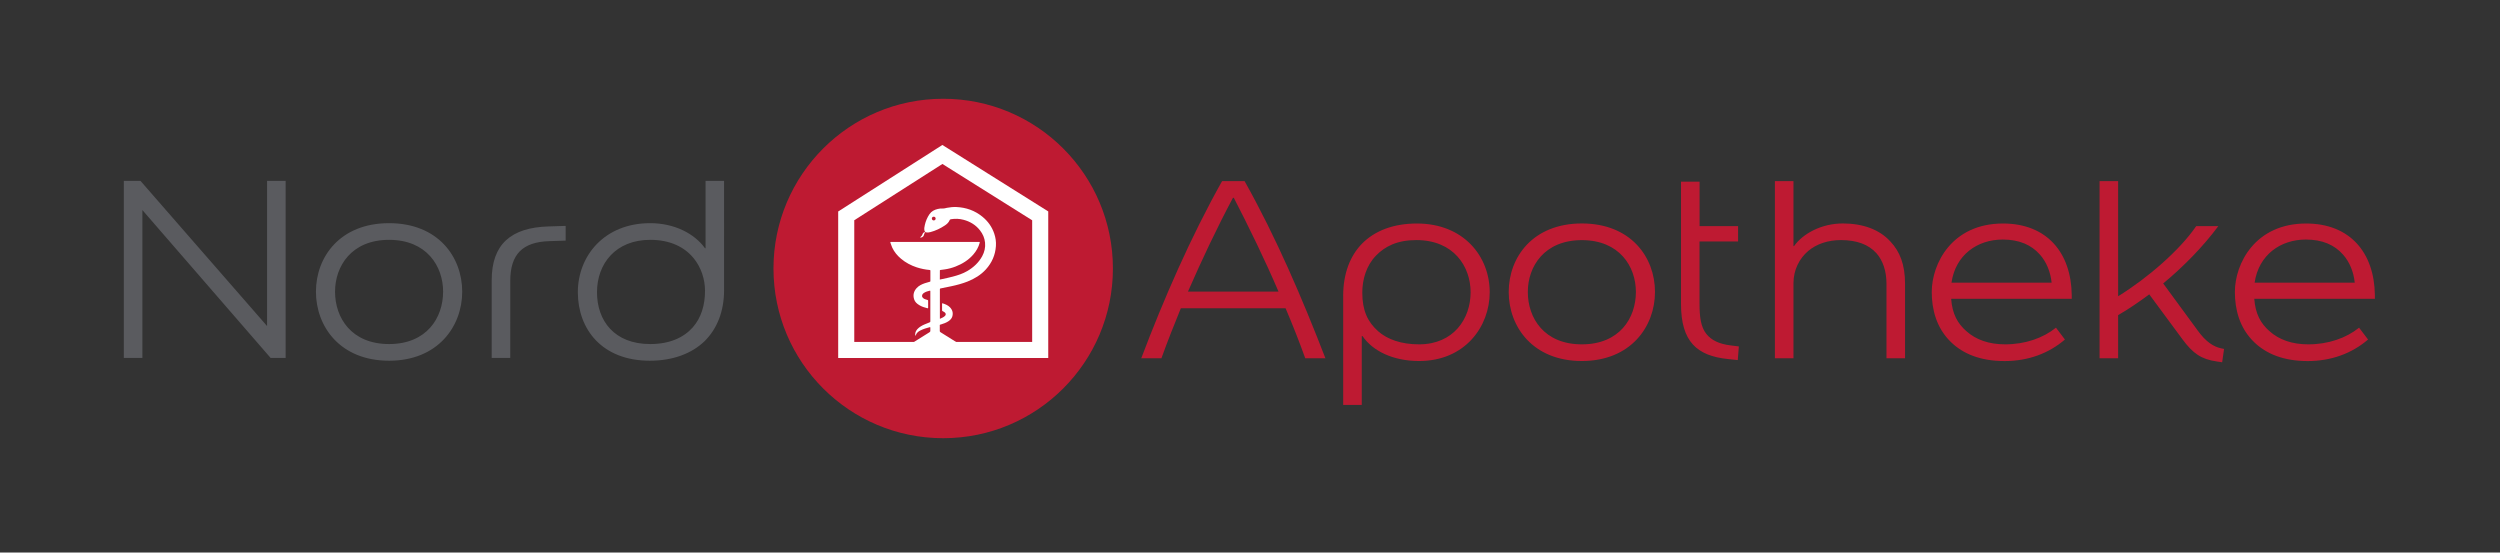 <?xml version="1.0" encoding="utf-8"?>
<svg xmlns="http://www.w3.org/2000/svg" xmlns:xlink="http://www.w3.org/1999/xlink" version="1.1" id="Ebene_1" x="0px" y="0px" viewBox="0 0 513.07 113.39" style="enable-background:new 0 0 513.07 113.39;" xml:space="preserve">
<rect x="0" y="0" width="513.07" height="113.39" fill="#333333" stroke="none"/>
<style type="text/css">
	.st0{clip-path:url(#SVGID_00000061437957181906592330000013438452111743108740_);fill:#BE1A32;}
	.st1{clip-path:url(#SVGID_00000061437957181906592330000013438452111743108740_);fill:#5A5B5F;}
	.st2{clip-path:url(#SVGID_00000061437957181906592330000013438452111743108740_);fill:#FFFFFF;}
	.st3{fill:#FFFFFF;}
</style>
<g>
	<defs>
		<rect id="SVGID_1_" width="513.07" height="113.39"></rect>
	</defs>
	<clipPath id="SVGID_00000172412927229237210100000002666429065036948407_">
		<use xlink:href="#SVGID_1_" style="overflow:visible;"></use>
	</clipPath>
	<path style="clip-path:url(#SVGID_00000172412927229237210100000002666429065036948407_);fill:#BE1A32;" d="M473.23,49.16   c3.42,0,5.88,1.12,7.62,3.08c1.34,1.51,2.18,3.53,2.41,5.77h-20.55C463.55,52.3,468.03,49.16,473.23,49.16 M484.15,67.25   c-2.63,2.13-6.33,3.42-10.42,3.42c-3.36,0-5.99-0.95-7.95-2.69c-1.85-1.62-2.91-3.58-3.14-6.66h24.75v-0.78   c-0.11-8.68-5.1-14.67-14.11-14.67c-10.47,0-14.62,8.23-14.62,14.06c0,3.47,0.9,7.39,4.03,10.36c2.35,2.24,5.82,3.81,10.92,3.81   c4.82,0,9.07-1.57,12.38-4.42L484.15,67.25z M434.71,64.67c2.13-1.23,4.26-2.69,6.38-4.26l6.78,9.18c2.18,2.97,3.92,4.14,7.06,4.59   l1.12,0.17l0.39-2.74l-0.56-0.11c-1.57-0.34-3.14-1.29-4.87-3.7l-7.06-9.63c4.26-3.53,8.18-7.56,11.31-11.76h-4.54   c-3.36,4.93-10.02,10.7-16.02,14.39V37.18h-3.81v36.34h3.81V64.67z M411.02,49.16c3.42,0,5.88,1.12,7.62,3.08   c1.34,1.51,2.18,3.53,2.41,5.77h-20.55C401.33,52.3,405.81,49.16,411.02,49.16 M421.94,67.25c-2.63,2.13-6.33,3.42-10.42,3.42   c-3.36,0-5.99-0.95-7.95-2.69c-1.85-1.62-2.91-3.58-3.14-6.66h24.75v-0.78c-0.11-8.68-5.1-14.67-14.11-14.67   c-10.47,0-14.62,8.23-14.62,14.06c0,3.47,0.9,7.39,4.03,10.36c2.35,2.24,5.82,3.81,10.92,3.81c4.82,0,9.07-1.57,12.38-4.42   L421.94,67.25z M378.2,45.86c-4.37,0-8.18,2.07-10.02,4.65h-0.11V37.18h-3.81v36.34h3.81v-15.4c0-2.69,1.18-5.04,3.02-6.61   c1.74-1.46,4.09-2.24,6.72-2.24c3.25,0,5.66,0.9,7.28,2.69c1.34,1.51,2.07,3.7,2.07,6.27v15.29h3.81V58.23   c0-3.92-1.06-6.61-3.02-8.68C385.71,47.09,382.29,45.86,378.2,45.86 M356.7,49.55v-3.14h-7.9v-9.13h-3.81v25.09   c0,7.73,3.25,10.64,9.58,11.31l2.07,0.22l0.22-2.8l-1.74-0.22c-2.24-0.28-3.86-1.01-4.93-2.35c-1.12-1.4-1.4-3.47-1.4-6.16V49.55   H356.7z M324.64,70.67c-7.73,0-11.09-5.38-11.09-10.75c0-5.21,3.36-10.64,11.09-10.64s11.09,5.43,11.09,10.64   C335.73,65.29,332.37,70.67,324.64,70.67 M324.64,45.86c-10.02,0-15.01,6.89-15.01,14.06s4.98,14.17,15.01,14.17   c10.02,0,15.01-7.06,15.01-14.17C339.65,52.75,334.66,45.86,324.64,45.86 M290.67,49.27c7.73,0,11.14,5.49,11.14,10.7   c0,5.49-3.53,10.7-10.58,10.7c-3.64,0-6.5-1.01-8.4-2.69c-2.13-1.9-3.25-4.2-3.25-7.95c0-2.69,0.84-5.54,2.8-7.56   C284.23,50.56,286.75,49.27,290.67,49.27 M275.66,83.1h3.81V68.99h0.17c2.02,2.97,6.16,5.1,11.59,5.1c9.46,0,14.5-7.11,14.5-14.11   c0-7.34-5.32-14.11-14.95-14.11c-4.76,0-8.62,1.46-11.26,4.14c-2.46,2.52-3.86,6.16-3.86,10.7V83.1z M253.21,40.59   c3.14,6.1,6.33,12.6,9.18,19.26H243.8c2.91-6.66,5.99-13.16,9.24-19.26H253.21z M250.8,37.18c-6.44,11.48-11.98,24.19-16.58,36.34   h4.14c1.23-3.42,2.58-6.83,3.98-10.25h21.5c1.46,3.42,2.8,6.83,4.03,10.25h4.14c-4.7-12.15-10.08-24.75-16.58-36.34H250.8z"></path>
	<path style="clip-path:url(#SVGID_00000172412927229237210100000002666429065036948407_);fill:#5A5B5F;" d="M133.44,70.61   c-7.39,0-10.92-4.82-10.92-10.64c0-5.82,3.81-10.75,10.92-10.75c4.14,0,7.06,1.51,8.9,3.75c1.57,1.9,2.35,4.37,2.35,6.72   c0,2.91-0.78,5.54-2.52,7.5C140.33,69.26,137.47,70.61,133.44,70.61 M148.61,37.12h-3.81v13.83h-0.11   c-2.13-2.97-6.22-5.15-11.26-5.15c-9.35,0-14.84,6.66-14.84,14.17c0,7.56,4.93,14.06,14.78,14.06c4.7,0,8.57-1.46,11.2-3.98   c2.63-2.58,4.03-6.22,4.03-10.47V37.12z M112.61,46.47c-7.78,0.22-11.7,3.7-11.7,11.03v15.96h3.81V57.67   c0-5.49,2.52-8.01,8.01-8.18l3.36-0.11v-3.02L112.61,46.47z M79.85,70.61c-7.73,0-11.09-5.38-11.09-10.75   c0-5.21,3.36-10.64,11.09-10.64s11.09,5.43,11.09,10.64C90.93,65.23,87.57,70.61,79.85,70.61 M79.85,45.8   c-10.02,0-15.01,6.89-15.01,14.06s4.98,14.17,15.01,14.17s15.01-7.06,15.01-14.17C94.85,52.69,89.87,45.8,79.85,45.8 M58.62,37.12   h-3.81v29.79L28.83,37.12h-3.42v36.34h3.81V43.11l26.32,30.35h3.08V37.12z"></path>
	<path style="clip-path:url(#SVGID_00000172412927229237210100000002666429065036948407_);fill:#BE1A32;" d="M193.57,89.93   c19.24,0,34.83-15.6,34.83-34.83c0-19.24-15.59-34.83-34.83-34.83s-34.83,15.6-34.83,34.83C158.74,74.34,174.34,89.93,193.57,89.93   "></path>
	<path style="clip-path:url(#SVGID_00000172412927229237210100000002666429065036948407_);fill:#FFFFFF;" d="M192.02,44.86   c0-0.22-0.16-0.38-0.38-0.39c-0.23,0-0.4,0.16-0.4,0.39c0,0.21,0.18,0.38,0.38,0.38C191.85,45.24,192.02,45.08,192.02,44.86    M192.9,65.43c0.38-0.17,0.74-0.32,1.03-0.59c0.22-0.22,0.22-0.51-0.02-0.71c-0.13-0.11-0.29-0.19-0.45-0.27   c-0.08-0.04-0.12-0.09-0.12-0.18c0-0.44,0-0.87,0-1.31c0-0.14,0.02-0.16,0.15-0.11c0.54,0.18,1.07,0.39,1.47,0.81   c0.51,0.53,0.69,1.16,0.48,1.88c-0.13,0.44-0.45,0.75-0.83,1c-0.45,0.29-0.94,0.47-1.45,0.62c-0.35,0.11-0.29,0.03-0.29,0.38   c0,0.33,0,0.65,0,0.98c0,0.11,0.04,0.18,0.13,0.24c1.26,0.78,2.52,1.57,3.77,2.36c0.07,0.04,0.13,0.09,0.19,0.13   c0,0.01,0,0.03,0,0.04c-0.06,0.01-0.12,0.02-0.17,0.02c-0.79,0-1.58,0-2.37,0c-2.46,0-4.92,0-7.38,0c-0.07,0-0.14-0.01-0.21-0.01   c0-0.01-0.01-0.03-0.01-0.04c0.04-0.03,0.08-0.07,0.13-0.1c1.27-0.8,2.54-1.59,3.82-2.39c0.12-0.07,0.17-0.15,0.16-0.29   c-0.01-0.21-0.01-0.43,0-0.64c0-0.1-0.04-0.12-0.13-0.1c-0.64,0.17-1.28,0.36-1.89,0.66c-0.45,0.22-0.82,0.52-0.98,1.03   c-0.01,0.02-0.03,0.04-0.04,0.06c-0.01,0-0.03,0-0.04,0c-0.01-0.11-0.04-0.22-0.03-0.32c0.02-0.4,0.19-0.74,0.45-1.03   c0.39-0.42,0.87-0.7,1.38-0.93c0.38-0.17,0.76-0.32,1.15-0.47c0.1-0.04,0.13-0.09,0.13-0.19c0-1.53,0-3.06,0-4.59   c0-0.53,0-1.06,0-1.6c0-0.1-0.02-0.14-0.13-0.11c-0.4,0.1-0.79,0.21-1.14,0.43c-0.23,0.15-0.42,0.33-0.43,0.63   c-0.01,0.21,0.1,0.35,0.25,0.48c0.22,0.18,0.49,0.25,0.76,0.33c0.24,0.07,0.24,0.07,0.24,0.31c0,0.42,0,0.85,0,1.27   c0,0.17-0.03,0.18-0.19,0.14c-0.58-0.14-1.14-0.32-1.65-0.64c-0.48-0.29-0.89-0.66-1.05-1.22c-0.26-0.86-0.06-1.62,0.54-2.28   c0.45-0.49,1.03-0.76,1.65-0.98c0.35-0.12,0.7-0.21,1.05-0.31c0.08-0.02,0.12-0.06,0.11-0.14c0-0.71,0-1.42,0-2.13   c0-0.1-0.04-0.13-0.14-0.14c-0.9-0.08-1.79-0.26-2.66-0.54c-1.18-0.39-2.27-0.96-3.23-1.77c-0.76-0.64-1.38-1.38-1.8-2.28   c-0.15-0.33-0.25-0.68-0.38-1.02c-0.04-0.11,0-0.15,0.11-0.15c1.8,0,3.6,0,5.4,0c2.13,0,4.26,0,6.4,0c2.08,0,4.15,0,6.23,0   c0.03,0,0.06,0,0.09,0c0.1,0.01,0.14,0.04,0.11,0.15c-0.25,0.93-0.71,1.74-1.34,2.46c-0.99,1.13-2.23,1.9-3.62,2.44   c-0.72,0.28-1.46,0.48-2.23,0.59c-0.3,0.04-0.6,0.08-0.89,0.12c-0.04,0.01-0.1,0.05-0.1,0.08c-0.01,0.62-0.01,1.24-0.01,1.88   c0.18-0.03,0.35-0.06,0.51-0.1c0.72-0.16,1.44-0.31,2.15-0.5c1.03-0.27,2.04-0.6,2.97-1.14c1.28-0.75,2.34-1.73,3.06-3.04   c0.47-0.87,0.69-1.8,0.59-2.79c-0.09-0.93-0.45-1.77-1.03-2.51c-0.87-1.12-2.02-1.82-3.38-2.18c-0.85-0.23-1.7-0.26-2.57-0.12   c-0.14,0.02-0.24,0.07-0.3,0.22c-0.19,0.46-0.55,0.78-0.95,1.05c-0.92,0.61-1.9,1.09-2.97,1.37c-0.28,0.07-0.57,0.12-0.87,0.06   c-0.21-0.05-0.33-0.17-0.37-0.39c-0.08-0.38,0-0.76,0.08-1.12c0.18-0.8,0.49-1.54,0.95-2.22c0.41-0.6,1.01-0.91,1.69-1.07   c0.35-0.08,0.7-0.13,1.06-0.1c0.29,0.02,0.56-0.09,0.85-0.14c0.64-0.12,1.29-0.19,1.94-0.16c1.99,0.09,3.77,0.72,5.32,1.98   c1.14,0.93,1.97,2.08,2.44,3.48c0.28,0.83,0.4,1.68,0.34,2.55c-0.12,1.83-0.82,3.42-2.05,4.78c-1.05,1.15-2.34,1.93-3.77,2.5   c-1.07,0.42-2.18,0.72-3.31,0.96c-0.71,0.16-1.43,0.29-2.15,0.44c-0.22,0.05-0.22,0.04-0.22,0.28c0,1.95,0,3.89,0,5.84   C192.89,65.32,192.89,65.36,192.9,65.43"></path>
	<path style="clip-path:url(#SVGID_00000172412927229237210100000002666429065036948407_);fill:#FFFFFF;" d="M188.81,48.75   c0.06-0.06,0.1-0.11,0.15-0.15c0.19-0.15,0.31-0.34,0.38-0.56c0.06-0.18,0.16-0.33,0.37-0.37c0.04-0.01,0.09-0.01,0.13-0.01   c0.07,0.01,0.09,0.06,0.03,0.1c-0.18,0.11-0.21,0.3-0.25,0.48C189.53,48.58,189.17,48.81,188.81,48.75"></path>
</g>
<path class="st3" d="M175.32,70.17h36.51V45.21l-18.42-11.56L175.32,45.2V70.17z M215.13,73.47h-43.11V43.4l21.38-13.65l21.73,13.64  V73.47z"></path>
</svg>
